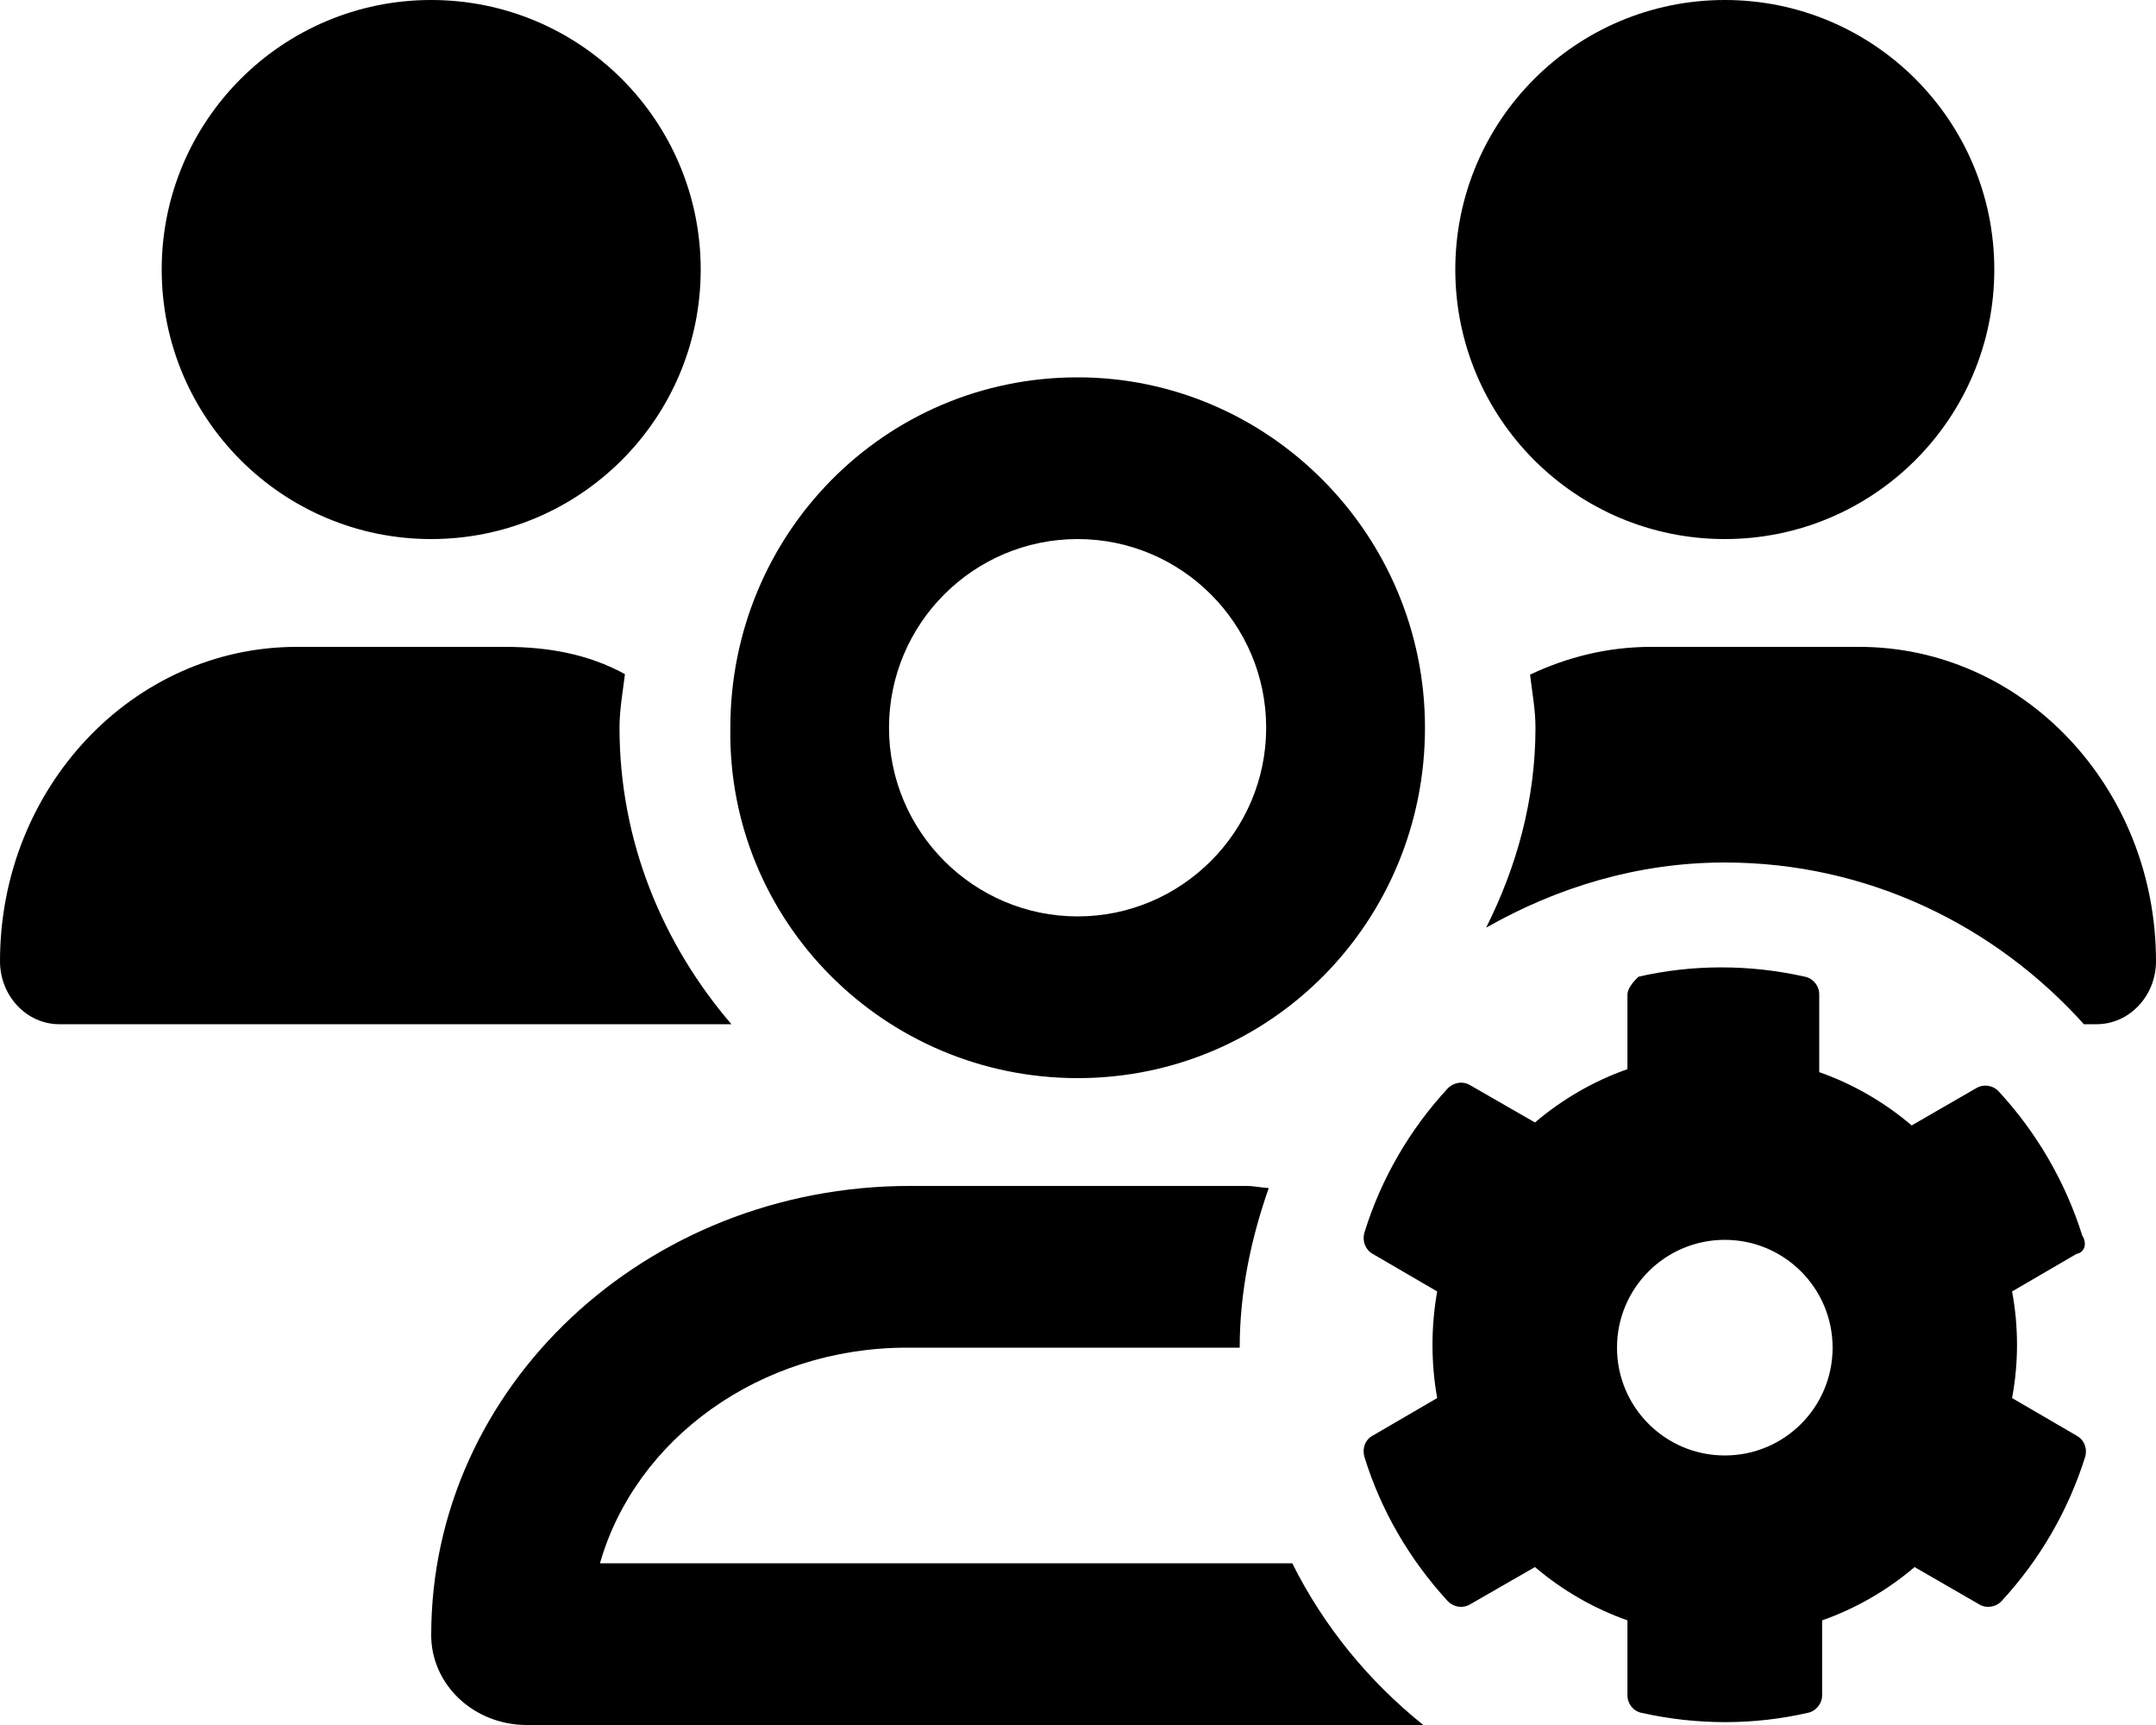 <svg xmlns="http://www.w3.org/2000/svg" viewBox="0 0 640 512"><!--! Font Awesome Pro 6.2.0 by @fontawesome - https://fontawesome.com License - https://fontawesome.com/license (Commercial License) Copyright 2022 Fonticons, Inc. --><path d="M319.9 320c57.41 0 103.1-46.56 103.1-104c0-57.44-46.54-104-103.1-104c-57.41 0-103.1 46.56-103.1 104C215.9 273.4 262.5 320 319.9 320zM319.9 160c30.85 0 55.96 25.12 55.96 56S350.7 272 319.9 272S263.9 246.9 263.9 216S289 160 319.9 160zM128 160c44.18 0 80-35.82 80-80S172.2 0 128 0C83.82 0 48 35.82 48 80S83.82 160 128 160zM512 160c44.18 0 80-35.82 80-80S556.2 0 512 0c-44.18 0-80 35.82-80 80S467.8 160 512 160zM183.9 216c0-5.449 .982-10.63 1.609-15.91C174.6 194.1 162.6 192 149.9 192H88.08C39.44 192 0 233.8 0 285.3C0 295.6 7.887 304 17.62 304h199.5C196.7 280.2 183.9 249.7 183.9 216zM551.9 192h-61.84c-12.8 0-24.88 3.037-35.86 8.24C454.8 205.5 455.8 210.6 455.8 216c0 21.47-5.625 41.38-14.65 59.34C462.2 263.4 486.1 256 512 256c42.48 0 80.27 18.74 106.6 48h3.756C632.1 304 640 295.6 640 285.3C640 233.8 600.6 192 551.9 192zM383.6 464H178.1c10.47-36.76 47.36-64 91.14-64H368c0-16.69 3.398-32.46 8.619-47.36C374.3 352.5 372.2 352 369.9 352H270.1C191.6 352 128 411.7 128 485.3C128 500.1 140.7 512 156.4 512h266.1C406.3 499 393 482.8 383.6 464zM618.1 366.7c-5.025-16.01-13.59-30.62-24.75-42.71c-1.674-1.861-4.467-2.326-6.699-1.023l-19.17 11.07c-8.096-6.887-17.4-12.28-27.45-15.82V295.1c0-2.514-1.861-4.746-4.281-5.213c-16.56-3.723-33.5-3.629-49.32 0C484.9 291.2 483.1 293.5 483.1 295.1v22.24c-10.05 3.537-19.36 8.932-27.45 15.82l-19.26-11.07c-2.139-1.303-4.932-.838-6.697 1.023c-11.17 12.1-19.73 26.71-24.66 42.71c-.744 2.512 .279 5.117 2.42 6.326l19.17 11.17c-1.859 10.42-1.859 21.21 0 31.64l-19.17 11.17c-2.234 1.209-3.164 3.816-2.42 6.328c4.932 16.01 13.49 30.52 24.66 42.71c1.766 1.863 4.467 2.328 6.697 1.025l19.26-11.07c8.094 6.887 17.4 12.28 27.45 15.82v22.24c0 2.514 1.77 4.746 4.188 5.211c16.66 3.723 33.5 3.629 49.32 0c2.42-.465 4.281-2.697 4.281-5.211v-22.24c10.05-3.535 19.36-8.932 27.45-15.82l19.17 11.07c2.141 1.303 5.025 .838 6.699-1.025c11.17-12.1 19.73-26.7 24.75-42.71c.744-2.512-.277-5.119-2.512-6.328l-19.17-11.17c1.953-10.42 1.953-21.22 0-31.64l19.17-11.17C618.7 371.8 619.7 369.2 618.1 366.7zM512 432c-17.67 0-32-14.33-32-32c0-17.67 14.33-32 32-32s32 14.33 32 32C544 417.7 529.7 432 512 432z"/></svg>
